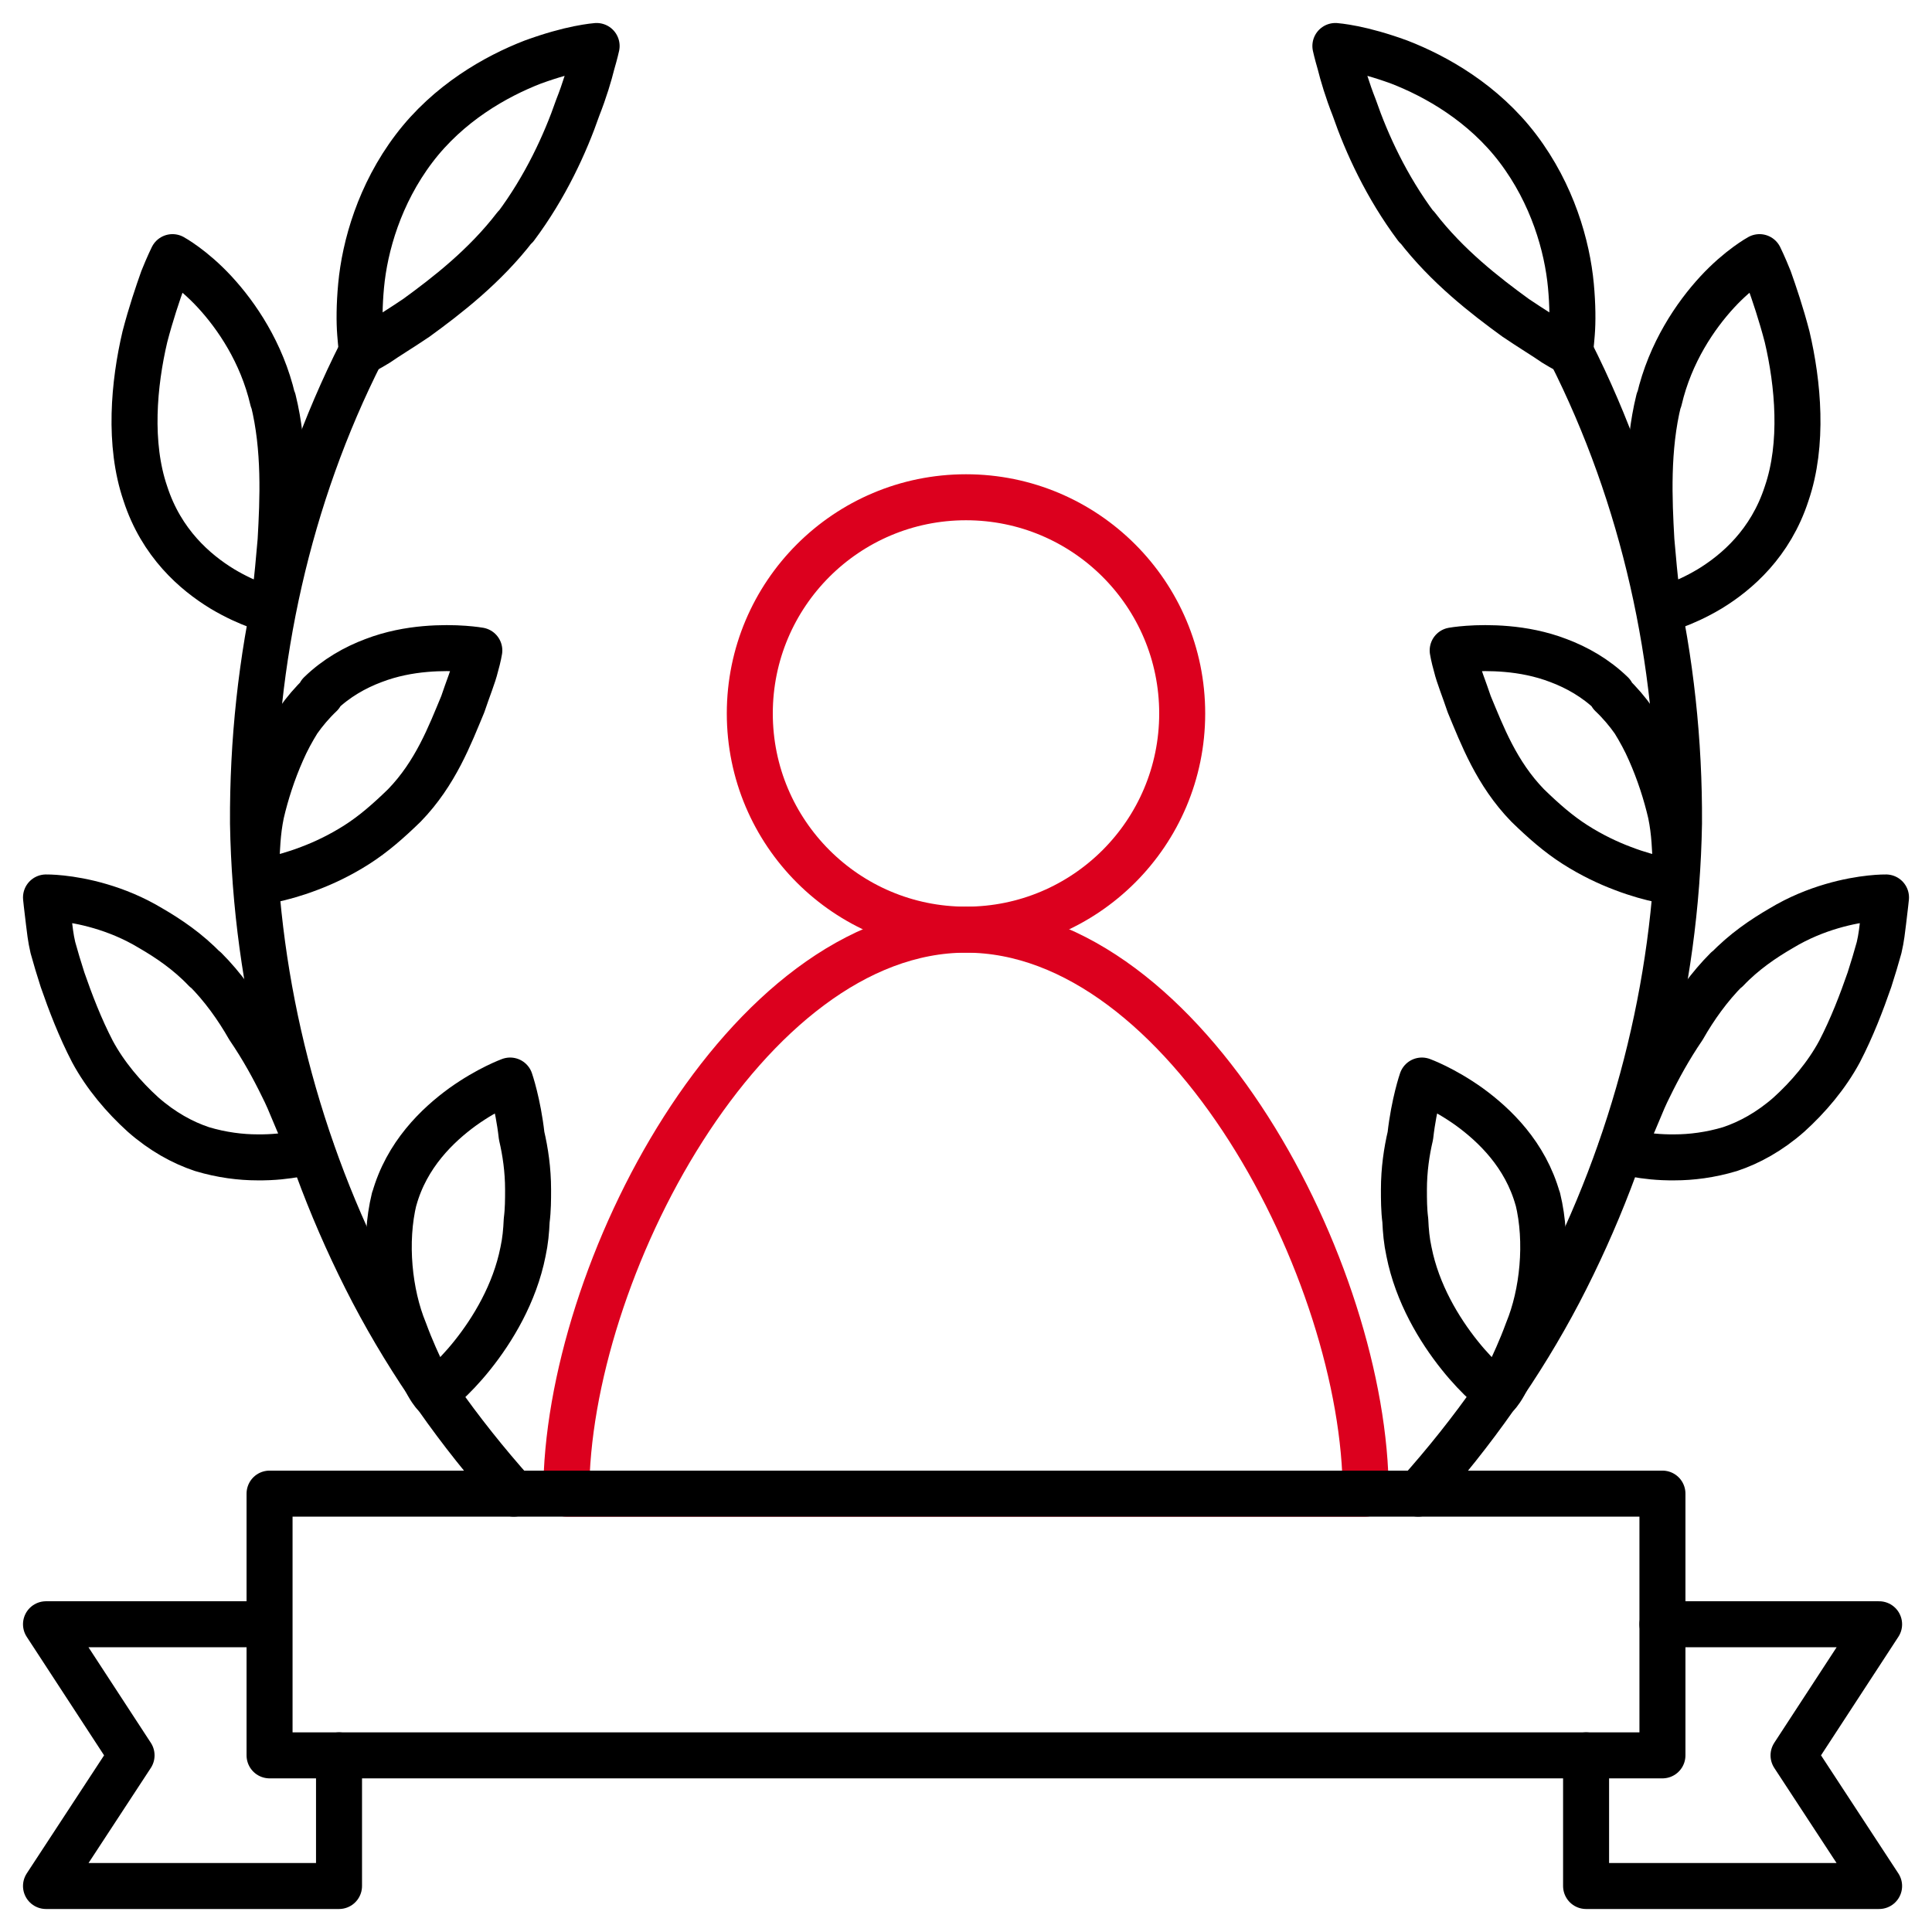 <svg width="42" height="42" viewBox="0 0 42 42" fill="none" xmlns="http://www.w3.org/2000/svg">
<path d="M21 20.21C23.596 20.21 25.7 18.106 25.7 15.51C25.7 12.914 23.596 10.81 21 10.81C18.404 10.81 16.3 12.914 16.3 15.51C16.3 18.106 18.404 20.21 21 20.21Z" stroke="#DC001E" stroke-linecap="round" stroke-linejoin="round"/>
<path d="M12.31 32.47C12.31 27.67 16.2 20.21 21 20.21C25.8 20.21 29.69 27.67 29.69 32.47H12.31Z" stroke="#DC001E" stroke-linecap="round" stroke-linejoin="round"/>
<path d="M11.17 32.47C9.98 31.14 8.94 29.67 8.11 28.09C6.47 24.95 5.56 21.44 5.5 17.9C5.48 14.36 6.26 10.81 7.86 7.65" stroke="black" stroke-linecap="round" stroke-linejoin="round"/>
<path d="M11.2 4.93C10.54 5.79 9.71 6.43 9.05 6.91C8.71 7.14 8.41 7.32 8.21 7.46C8 7.59 7.87 7.65 7.87 7.65C7.87 7.65 7.85 7.51 7.83 7.25C7.81 7 7.81 6.64 7.85 6.21C7.93 5.35 8.25 4.22 9 3.23C9.75 2.24 10.78 1.66 11.58 1.35C11.99 1.2 12.33 1.11 12.58 1.06C12.83 1.01 12.97 1 12.97 1C12.97 1 12.94 1.14 12.87 1.38C12.81 1.62 12.71 1.96 12.56 2.34C12.29 3.12 11.86 4.06 11.21 4.93H11.2Z" stroke="black" stroke-linecap="round" stroke-linejoin="round"/>
<path d="M5.94 8.7C6.2 9.75 6.15 10.86 6.1 11.75C6.06 12.19 6.03 12.57 5.99 12.84C5.95 13.11 5.92 13.27 5.92 13.27C5.92 13.27 5.43 13.16 4.83 12.8C4.24 12.44 3.51 11.81 3.16 10.73C2.79 9.65 2.91 8.34 3.15 7.32C3.28 6.82 3.43 6.38 3.54 6.07C3.66 5.77 3.75 5.59 3.75 5.59C3.75 5.59 4.19 5.83 4.67 6.35C5.14 6.86 5.69 7.66 5.93 8.69L5.94 8.7Z" stroke="black" stroke-linecap="round" stroke-linejoin="round"/>
<path d="M6.97 15.1C6.79 15.27 6.62 15.47 6.48 15.67C6.35 15.88 6.23 16.1 6.13 16.33C5.93 16.78 5.78 17.25 5.68 17.68C5.59 18.11 5.59 18.48 5.57 18.75C5.57 19.02 5.57 19.18 5.57 19.18C5.57 19.18 6.07 19.13 6.72 18.88C7.04 18.76 7.4 18.59 7.76 18.36C8.12 18.13 8.44 17.85 8.79 17.51C9.47 16.81 9.78 15.98 10.06 15.31C10.17 14.98 10.29 14.69 10.34 14.48C10.4 14.27 10.42 14.14 10.42 14.14C10.42 14.14 9.92 14.05 9.24 14.11C8.9 14.14 8.51 14.21 8.12 14.36C7.72 14.51 7.31 14.74 6.96 15.08L6.97 15.1Z" stroke="black" stroke-linecap="round" stroke-linejoin="round"/>
<path d="M4.46 21.07C4.84 21.45 5.16 21.9 5.41 22.34C5.71 22.78 5.95 23.22 6.14 23.61C6.34 24 6.45 24.36 6.59 24.61C6.71 24.86 6.77 25.01 6.77 25.01C6.77 25.01 6.29 25.17 5.59 25.16C5.24 25.16 4.82 25.11 4.39 24.98C3.97 24.84 3.53 24.6 3.11 24.23C2.69 23.85 2.29 23.38 2.01 22.86C1.74 22.34 1.53 21.79 1.36 21.3C1.28 21.05 1.21 20.82 1.15 20.6C1.1 20.39 1.08 20.19 1.06 20.03C1.02 19.71 1 19.51 1 19.51C1 19.51 1.5 19.5 2.18 19.7C2.52 19.8 2.9 19.95 3.28 20.18C3.66 20.4 4.09 20.69 4.46 21.08V21.07Z" stroke="black" stroke-linecap="round" stroke-linejoin="round"/>
<path d="M8.57 26.06C8.34 27 8.46 28.13 8.79 28.93C8.94 29.34 9.1 29.68 9.22 29.93C9.33 30.18 9.44 30.3 9.44 30.3C9.44 30.3 9.84 30 10.27 29.46C10.71 28.91 11.19 28.12 11.37 27.21C11.42 26.98 11.44 26.76 11.45 26.53C11.48 26.3 11.48 26.07 11.48 25.86C11.48 25.43 11.42 25.03 11.34 24.69C11.26 23.98 11.09 23.49 11.09 23.49C11.09 23.49 10.62 23.66 10.06 24.06C9.51 24.46 8.84 25.1 8.57 26.07V26.06Z" stroke="black" stroke-linecap="round" stroke-linejoin="round"/>
<path d="M30.83 32.47C32.02 31.14 33.06 29.67 33.89 28.09C35.53 24.95 36.44 21.44 36.5 17.9C36.52 14.36 35.74 10.81 34.14 7.65" stroke="black" stroke-linecap="round" stroke-linejoin="round"/>
<path d="M30.8 4.93C31.46 5.79 32.29 6.43 32.95 6.91C33.29 7.14 33.59 7.32 33.79 7.46C34 7.59 34.13 7.65 34.13 7.65C34.13 7.65 34.15 7.51 34.17 7.25C34.19 7 34.19 6.64 34.15 6.21C34.07 5.35 33.75 4.22 33 3.23C32.25 2.24 31.22 1.66 30.42 1.35C30.01 1.2 29.67 1.11 29.42 1.06C29.17 1.01 29.03 1 29.03 1C29.03 1 29.06 1.14 29.13 1.38C29.19 1.62 29.29 1.96 29.44 2.34C29.71 3.12 30.14 4.06 30.79 4.93H30.8Z" stroke="black" stroke-linecap="round" stroke-linejoin="round"/>
<path d="M36.06 8.7C35.8 9.75 35.85 10.86 35.9 11.75C35.94 12.19 35.97 12.57 36.01 12.84C36.05 13.11 36.08 13.27 36.08 13.27C36.08 13.27 36.57 13.16 37.17 12.8C37.76 12.44 38.49 11.81 38.84 10.73C39.21 9.65 39.09 8.34 38.85 7.32C38.72 6.82 38.57 6.38 38.46 6.07C38.34 5.77 38.25 5.59 38.25 5.59C38.25 5.59 37.81 5.83 37.33 6.35C36.86 6.86 36.31 7.66 36.07 8.69L36.06 8.7Z" stroke="black" stroke-linecap="round" stroke-linejoin="round"/>
<path d="M35.03 15.1C35.21 15.27 35.38 15.47 35.52 15.67C35.65 15.88 35.77 16.1 35.87 16.33C36.07 16.78 36.22 17.25 36.32 17.68C36.41 18.11 36.41 18.48 36.43 18.75C36.43 19.02 36.43 19.18 36.43 19.18C36.43 19.18 35.93 19.13 35.28 18.88C34.96 18.76 34.6 18.59 34.24 18.36C33.88 18.13 33.56 17.85 33.21 17.51C32.53 16.81 32.22 15.98 31.94 15.31C31.83 14.98 31.71 14.69 31.66 14.48C31.6 14.27 31.58 14.14 31.58 14.14C31.58 14.14 32.08 14.05 32.76 14.11C33.1 14.14 33.49 14.21 33.88 14.36C34.28 14.51 34.69 14.74 35.04 15.08L35.03 15.1Z" stroke="black" stroke-linecap="round" stroke-linejoin="round"/>
<path d="M37.54 21.07C37.16 21.45 36.84 21.9 36.59 22.34C36.29 22.78 36.05 23.22 35.86 23.61C35.66 24 35.55 24.36 35.41 24.61C35.29 24.86 35.23 25.01 35.23 25.01C35.23 25.01 35.71 25.17 36.41 25.16C36.76 25.16 37.18 25.11 37.61 24.98C38.03 24.84 38.47 24.6 38.89 24.23C39.31 23.85 39.71 23.38 39.99 22.86C40.26 22.34 40.47 21.79 40.64 21.3C40.72 21.05 40.79 20.82 40.85 20.6C40.9 20.39 40.92 20.19 40.94 20.03C40.98 19.71 41 19.51 41 19.51C41 19.51 40.5 19.5 39.82 19.7C39.48 19.8 39.1 19.95 38.72 20.18C38.34 20.4 37.91 20.69 37.54 21.08V21.07Z" stroke="black" stroke-linecap="round" stroke-linejoin="round"/>
<path d="M33.43 26.06C33.66 27 33.54 28.13 33.21 28.93C33.06 29.34 32.9 29.68 32.78 29.93C32.67 30.18 32.56 30.3 32.56 30.3C32.56 30.3 32.16 30 31.73 29.46C31.29 28.91 30.81 28.12 30.63 27.21C30.58 26.98 30.56 26.76 30.55 26.53C30.52 26.3 30.52 26.07 30.52 25.86C30.52 25.43 30.58 25.03 30.66 24.69C30.74 23.98 30.91 23.49 30.91 23.49C30.91 23.49 31.38 23.66 31.94 24.06C32.49 24.46 33.16 25.1 33.43 26.07V26.06Z" stroke="black" stroke-linecap="round" stroke-linejoin="round"/>
<path d="M36.14 32.47H5.86V38.16H36.14V32.47Z" stroke="black" stroke-linecap="round" stroke-linejoin="round"/>
<path d="M34.48 38.16V41H40.85L38.99 38.16L40.85 35.31H36.14" stroke="black" stroke-linecap="round" stroke-linejoin="round"/>
<path d="M7.37 38.16V41H1L2.86 38.16L1 35.31H5.71" stroke="black" stroke-linecap="round" stroke-linejoin="round"/>
</svg>
